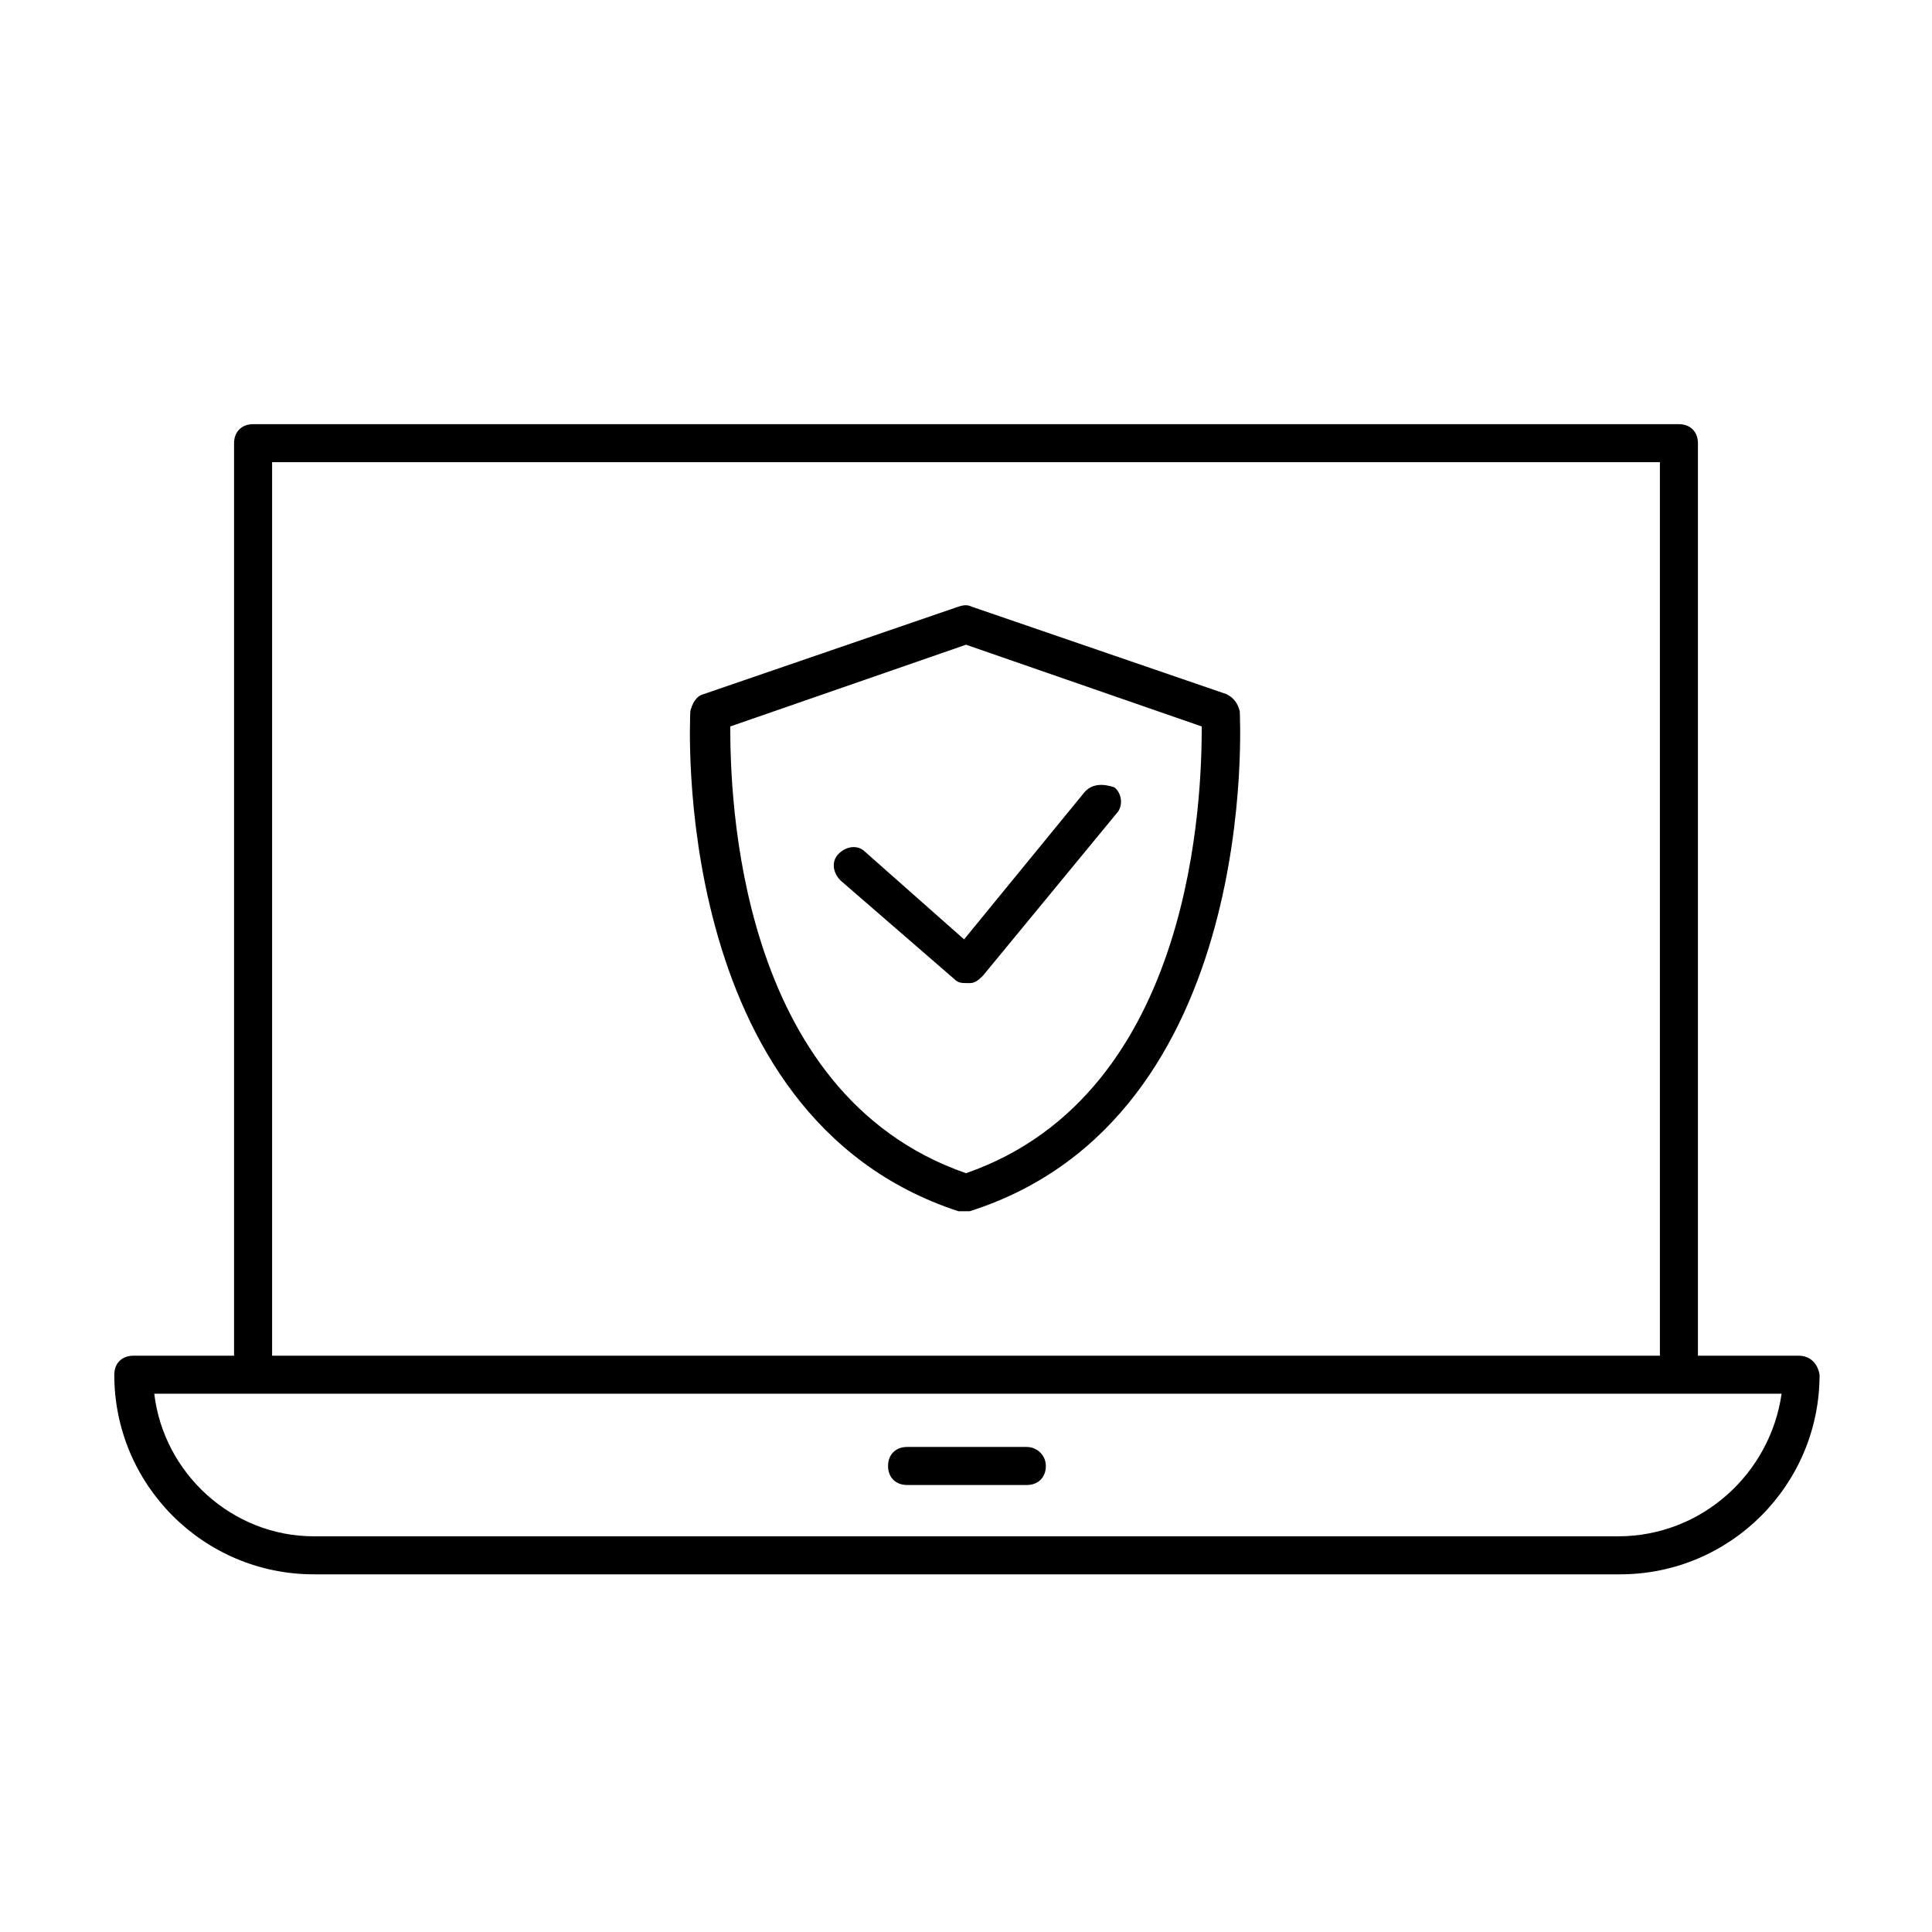 <?xml version="1.0" encoding="UTF-8"?>
<!-- Uploaded to: ICON Repo, www.svgrepo.com, Generator: ICON Repo Mixer Tools -->
<svg fill="#000000" width="800px" height="800px" version="1.1" viewBox="144 144 512 512" xmlns="http://www.w3.org/2000/svg">
 <g>
  <path d="m620.67 503.28h-26.703v-241.83c0-3.023-2.016-5.039-5.039-5.039h-377.86c-3.023 0-5.039 2.016-5.039 5.039v241.83h-26.703c-3.023 0-5.039 2.016-5.039 5.039 0.004 29.219 23.684 52.898 52.902 52.898h346.12c29.223 0 52.898-23.68 52.898-52.898-0.5-3.027-2.516-5.039-5.539-5.039zm-404.56-236.79h367.78v236.79h-367.78zm356.7 284.65h-345.61c-21.664 0-39.801-16.625-42.32-37.785h431.26c-3.023 21.16-21.16 37.785-43.328 37.785z"/>
  <path d="m416.12 527.46h-31.738c-3.023 0-5.039 2.016-5.039 5.039s2.016 5.039 5.039 5.039h31.738c3.023 0 5.039-2.016 5.039-5.039s-2.519-5.039-5.039-5.039z"/>
  <path d="m469.02 327.95-67.512-23.176c-1.008-0.504-2.016-0.504-3.527 0l-67.512 23.176c-2.016 0.504-3.023 2.519-3.527 4.535 0 1.008-6.047 107.31 71.039 132.5h1.512 1.512c77.59-24.684 71.543-131.49 71.543-132.5-0.504-2.016-1.512-3.527-3.527-4.535zm-69.02 126.96c-60.961-21.16-62.473-100.76-62.473-118.39l62.473-21.664 62.473 21.664c0 17.129-1.512 97.234-62.473 118.39z"/>
  <path d="m431.23 354.15-31.738 38.793-26.199-23.176c-2.016-2.016-5.039-1.512-7.055 0.504-2.016 2.016-1.512 5.039 0.504 7.055l30.23 26.199c1.008 1.008 2.016 1.008 3.527 1.008h0.504c1.512 0 2.519-1.008 3.527-2.016l35.266-42.824c2.016-2.016 1.512-5.543-0.504-7.055-3.023-1.008-6.047-1.008-8.062 1.512z"/>
 </g>
</svg>